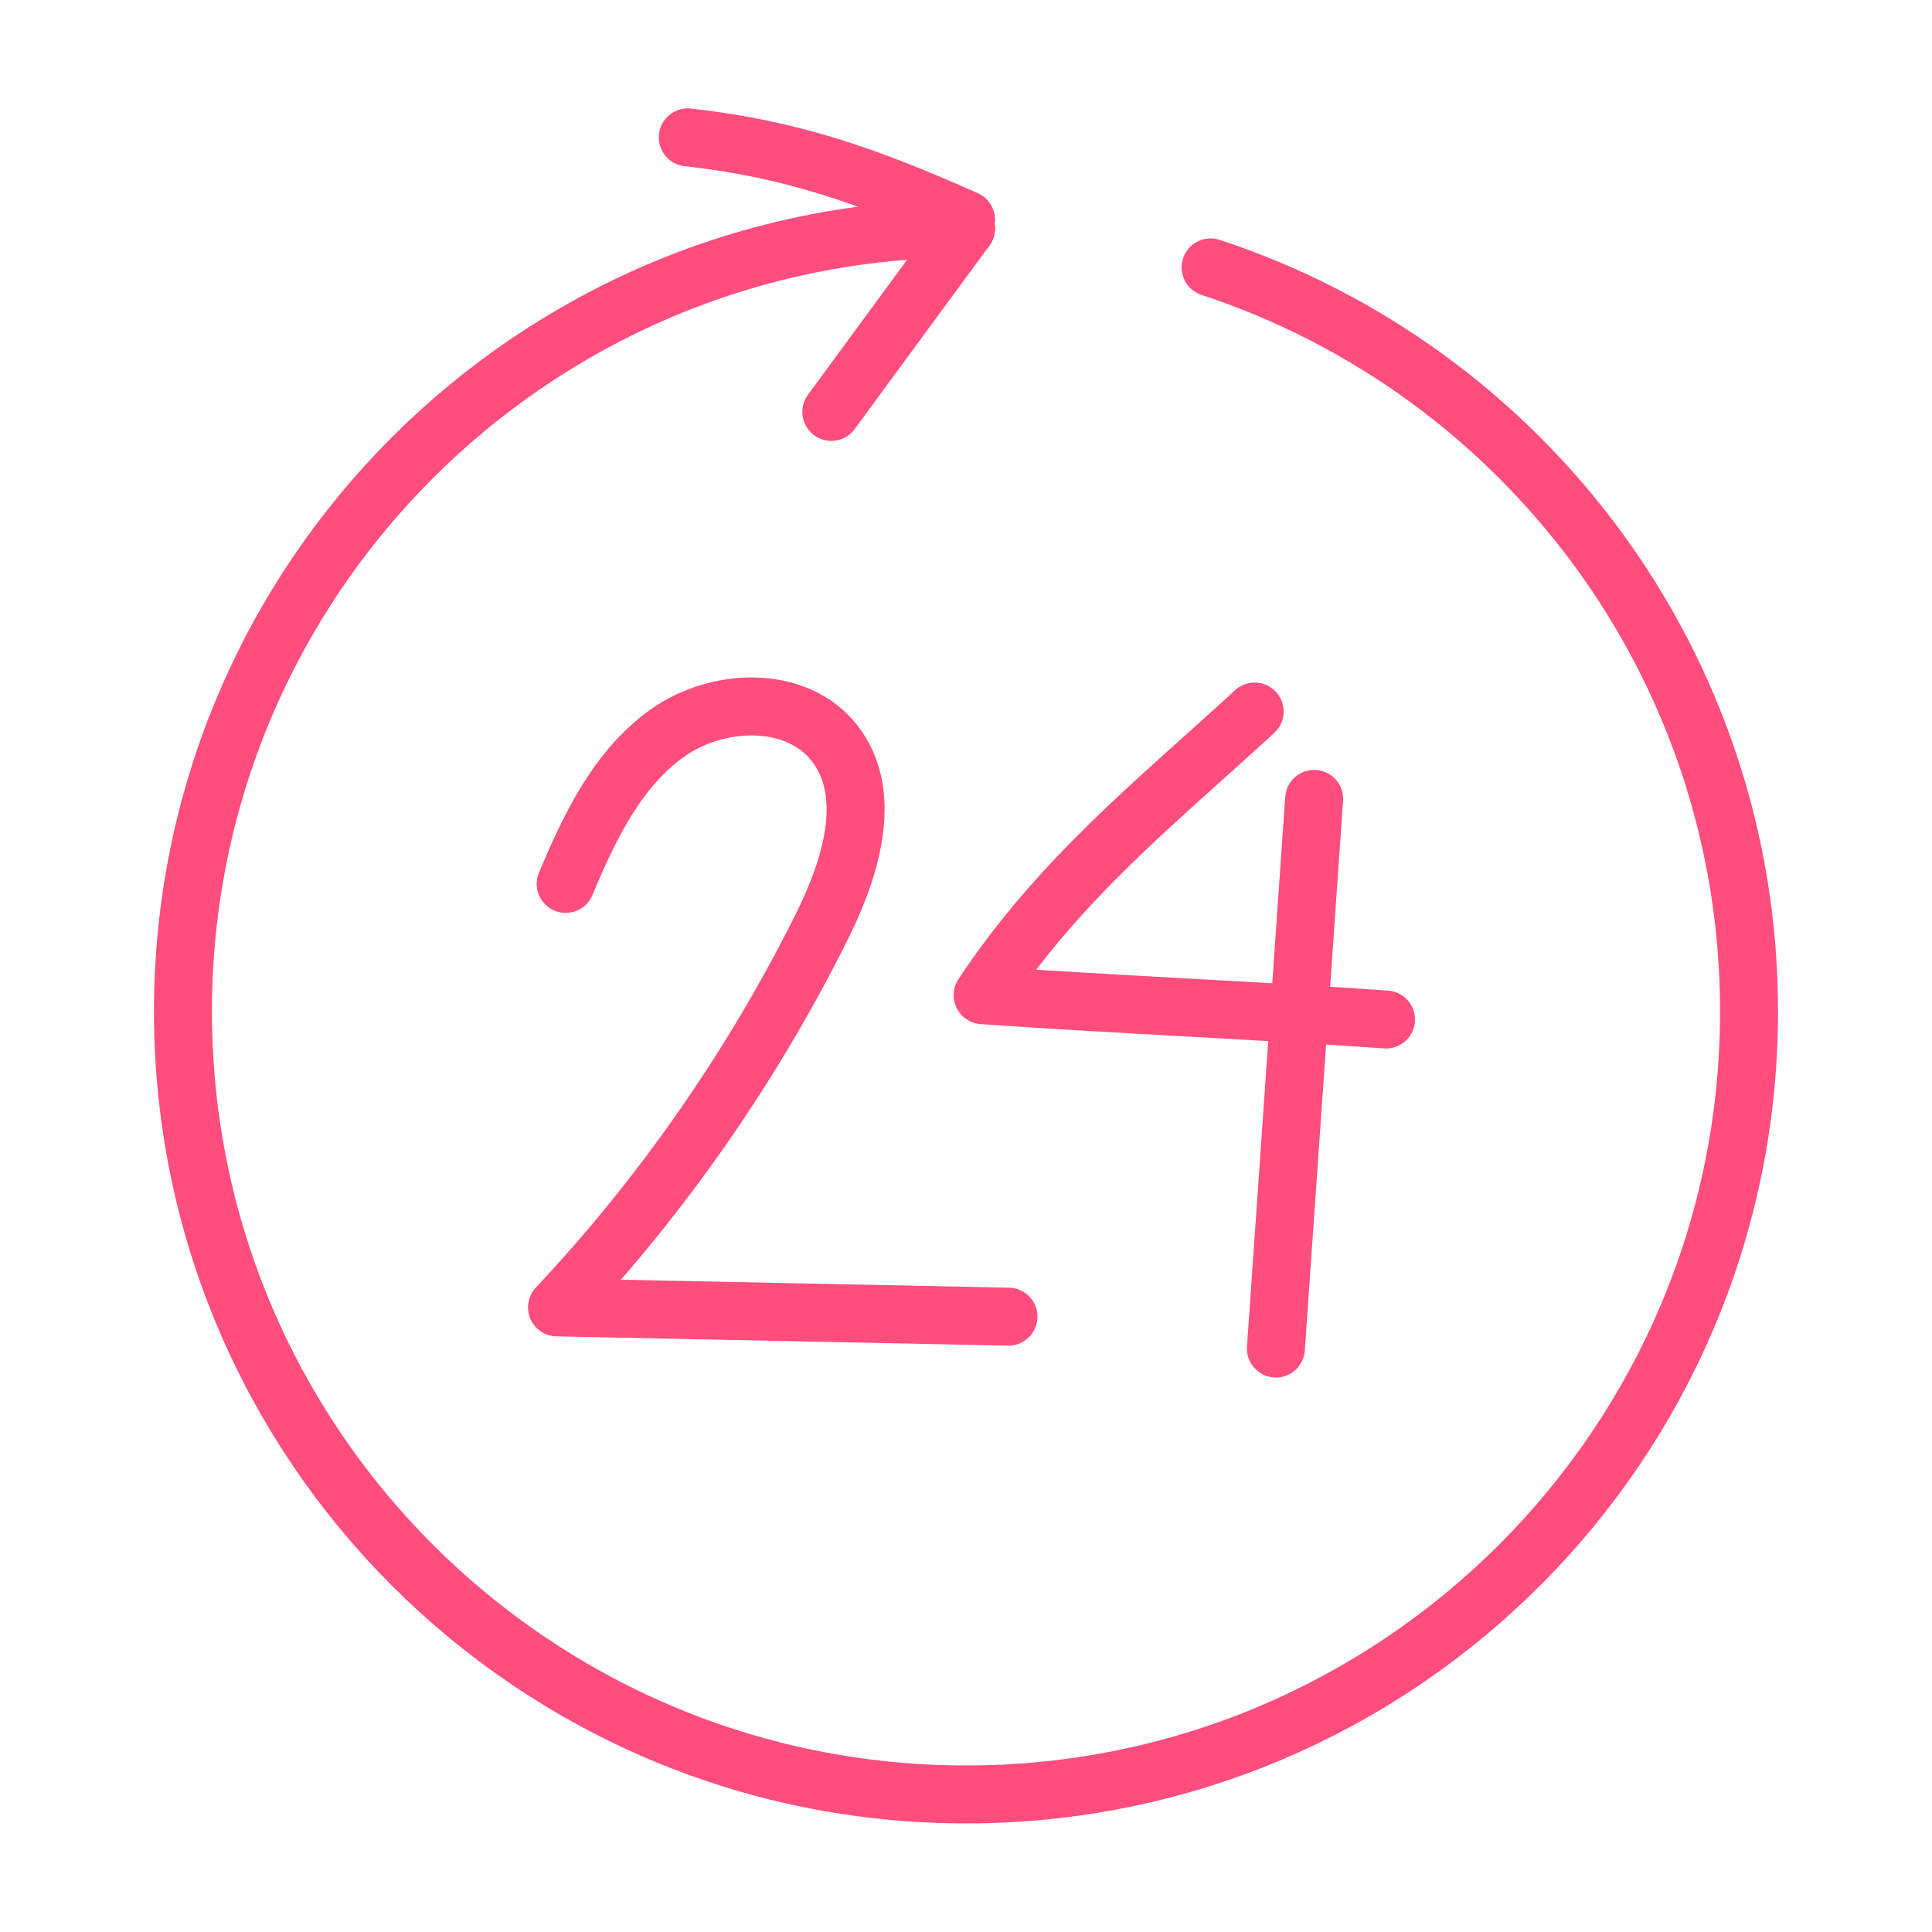 <?xml version="1.0" encoding="UTF-8"?>
<svg id="Layer_1" data-name="Layer 1" xmlns="http://www.w3.org/2000/svg" viewBox="0 0 100 100">
  <defs>
    <style>
      .cls-1 {
        fill: none;
        stroke: #ff4d7d;
        stroke-linecap: round;
        stroke-linejoin: round;
        stroke-width: 3px;
      }
    </style>
  </defs>
  <path class="cls-1" d="M50,11.37c-4.98-2.22-8.98-3.66-14.4-4.26"/>
  <path class="cls-1" d="M50,11.83c-2.32,3.16-4.65,6.32-6.97,9.49"/>
  <path class="cls-1" d="M29.28,45.75c1.23-2.94,2.68-5.97,5.27-7.81s6.67-1.99,8.64.52c2.08,2.66.83,6.54-.68,9.56-3.58,7.17-8.2,13.81-13.68,19.65,7.79.16,15.58.32,23.37.48"/>
  <path class="cls-1" d="M64.94,36.83c-4.91,4.53-10.06,8.59-14.08,14.68,5.8.42,15.08.84,20.88,1.26"/>
  <path class="cls-1" d="M68.02,41.35c-.66,9.48-1.32,18.97-1.98,28.45"/>
  <path class="cls-1" d="M62.66,13.84c16.19,5.32,27.87,20.55,27.87,38.51,0,22.38-18.15,40.53-40.53,40.53S9.47,74.74,9.47,52.35,27.62,11.83,50,11.83"/>
</svg>